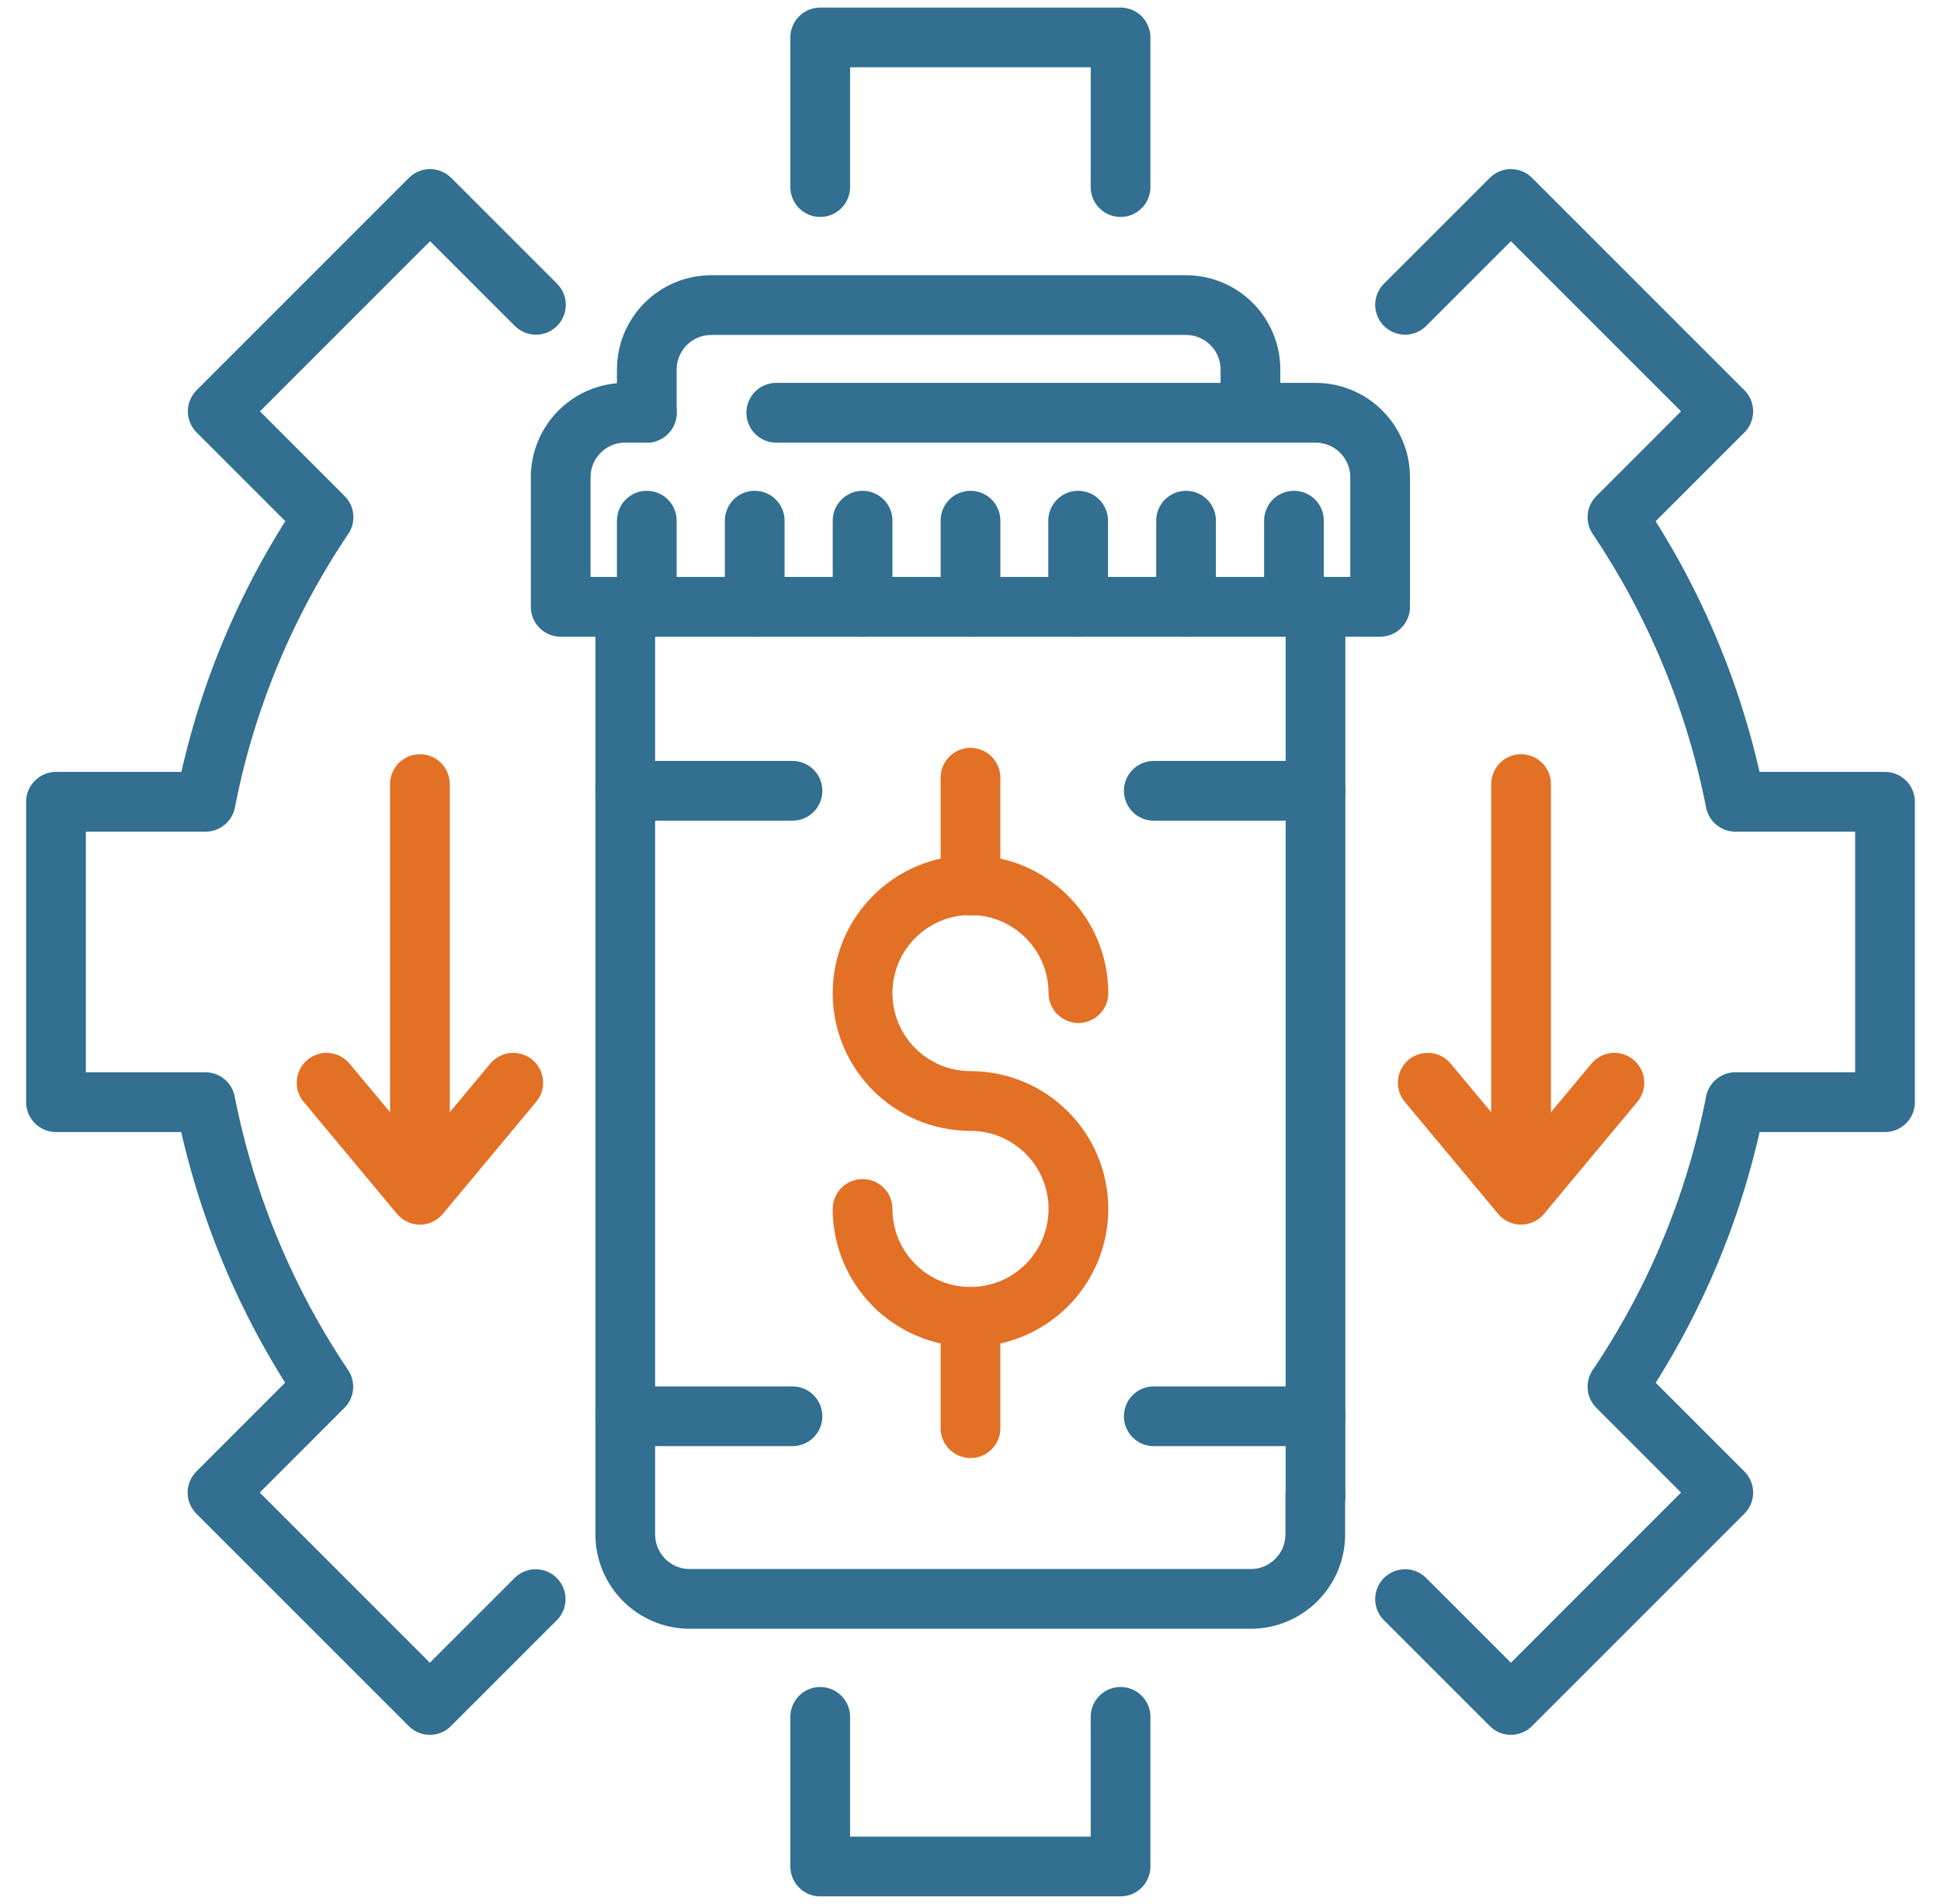 <?xml version="1.0" encoding="UTF-8"?> <svg xmlns="http://www.w3.org/2000/svg" width="52" height="51" viewBox="0 0 52 51" fill="none"><path d="M17.328 11.056H16.751C15.794 11.056 15.021 11.83 15.021 12.787V16.255H36.974V12.787C36.974 11.83 36.2 11.056 35.243 11.056H20.796" stroke="#326F91" stroke-width="1.6" stroke-linecap="round" stroke-linejoin="round"></path><path d="M17.328 11.056V9.902C17.328 8.945 18.101 8.172 19.059 8.172H31.769C32.727 8.172 33.5 8.945 33.5 9.902V11.056" stroke="#326F91" stroke-width="1.6" stroke-linecap="round" stroke-linejoin="round"></path><path d="M16.751 16.255V41.098C16.751 42.056 17.524 42.829 18.482 42.829H33.506C34.463 42.829 35.237 42.056 35.237 41.098V40.079" stroke="#326F91" stroke-width="1.6" stroke-linecap="round" stroke-linejoin="round"></path><path d="M35.243 16.255V40.086" stroke="#326F91" stroke-width="1.6" stroke-linecap="round" stroke-linejoin="round"></path><path d="M26 16.255V13.947" stroke="#326F91" stroke-width="1.6" stroke-linecap="round" stroke-linejoin="round"></path><path d="M28.884 16.255V13.947" stroke="#326F91" stroke-width="1.6" stroke-linecap="round" stroke-linejoin="round"></path><path d="M23.109 16.255V13.947" stroke="#326F91" stroke-width="1.6" stroke-linecap="round" stroke-linejoin="round"></path><path d="M31.775 16.255V13.947" stroke="#326F91" stroke-width="1.6" stroke-linecap="round" stroke-linejoin="round"></path><path d="M20.219 16.255V13.947" stroke="#326F91" stroke-width="1.6" stroke-linecap="round" stroke-linejoin="round"></path><path d="M34.666 16.255V13.947" stroke="#326F91" stroke-width="1.6" stroke-linecap="round" stroke-linejoin="round"></path><path d="M17.328 16.255V13.947" stroke="#326F91" stroke-width="1.6" stroke-linecap="round" stroke-linejoin="round"></path><path d="M21.231 37.937H16.751" stroke="#326F91" stroke-width="1.6" stroke-linecap="round" stroke-linejoin="round"></path><path d="M16.751 21.183H21.231" stroke="#326F91" stroke-width="1.6" stroke-linecap="round" stroke-linejoin="round"></path><path d="M35.243 37.937H30.91" stroke="#326F91" stroke-width="1.6" stroke-linecap="round" stroke-linejoin="round"></path><path d="M30.91 21.183H35.243" stroke="#326F91" stroke-width="1.6" stroke-linecap="round" stroke-linejoin="round"></path><path d="M23.109 32.383C23.109 33.979 24.404 35.274 26 35.274C27.596 35.274 28.891 33.979 28.891 32.383C28.891 30.787 27.596 29.492 26 29.492C24.404 29.492 23.109 28.197 23.109 26.602C23.109 25.006 24.404 23.711 26 23.711C27.596 23.711 28.891 25.006 28.891 26.602" stroke="#E27025" stroke-width="1.6" stroke-linecap="round" stroke-linejoin="round"></path><path d="M26 20.833V23.723" stroke="#E27025" stroke-width="1.6" stroke-linecap="round" stroke-linejoin="round"></path><path d="M26 35.274V38.256" stroke="#E27025" stroke-width="1.6" stroke-linecap="round" stroke-linejoin="round"></path><path d="M14.351 42.835L11.516 45.67L5.827 39.981L8.662 37.145C7.14 34.881 6.048 32.297 5.502 29.523H1.5V21.477H5.508C6.048 18.703 7.14 16.119 8.668 13.854L5.833 11.019L11.522 5.33L14.358 8.165" stroke="#326F91" stroke-width="1.6" stroke-linecap="round" stroke-linejoin="round"></path><path d="M30.02 45.989V49.997H21.974V45.989" stroke="#326F91" stroke-width="1.6" stroke-linecap="round" stroke-linejoin="round"></path><path d="M37.642 8.165L40.478 5.33L46.167 11.019L43.332 13.854C44.854 16.119 45.946 18.703 46.492 21.477H50.5V29.523H46.492C45.952 32.297 44.86 34.881 43.332 37.145L46.167 39.981L40.478 45.67L37.642 42.835" stroke="#326F91" stroke-width="1.6" stroke-linecap="round" stroke-linejoin="round"></path><path d="M21.974 5.011V1.003H30.02V5.011" stroke="#326F91" stroke-width="1.6" stroke-linecap="round" stroke-linejoin="round"></path><path d="M40.75 21.003V30.003" stroke="#E27025" stroke-width="1.6" stroke-linecap="round" stroke-linejoin="round"></path><path d="M38.25 29.003L40.75 32.003L43.25 29.003" stroke="#E27025" stroke-width="1.6" stroke-linecap="round" stroke-linejoin="round"></path><path d="M11.25 21.003V30.003" stroke="#E27025" stroke-width="1.6" stroke-linecap="round" stroke-linejoin="round"></path><path d="M8.75 29.003L11.25 32.003L13.75 29.003" stroke="#E27025" stroke-width="1.6" stroke-linecap="round" stroke-linejoin="round"></path></svg> 